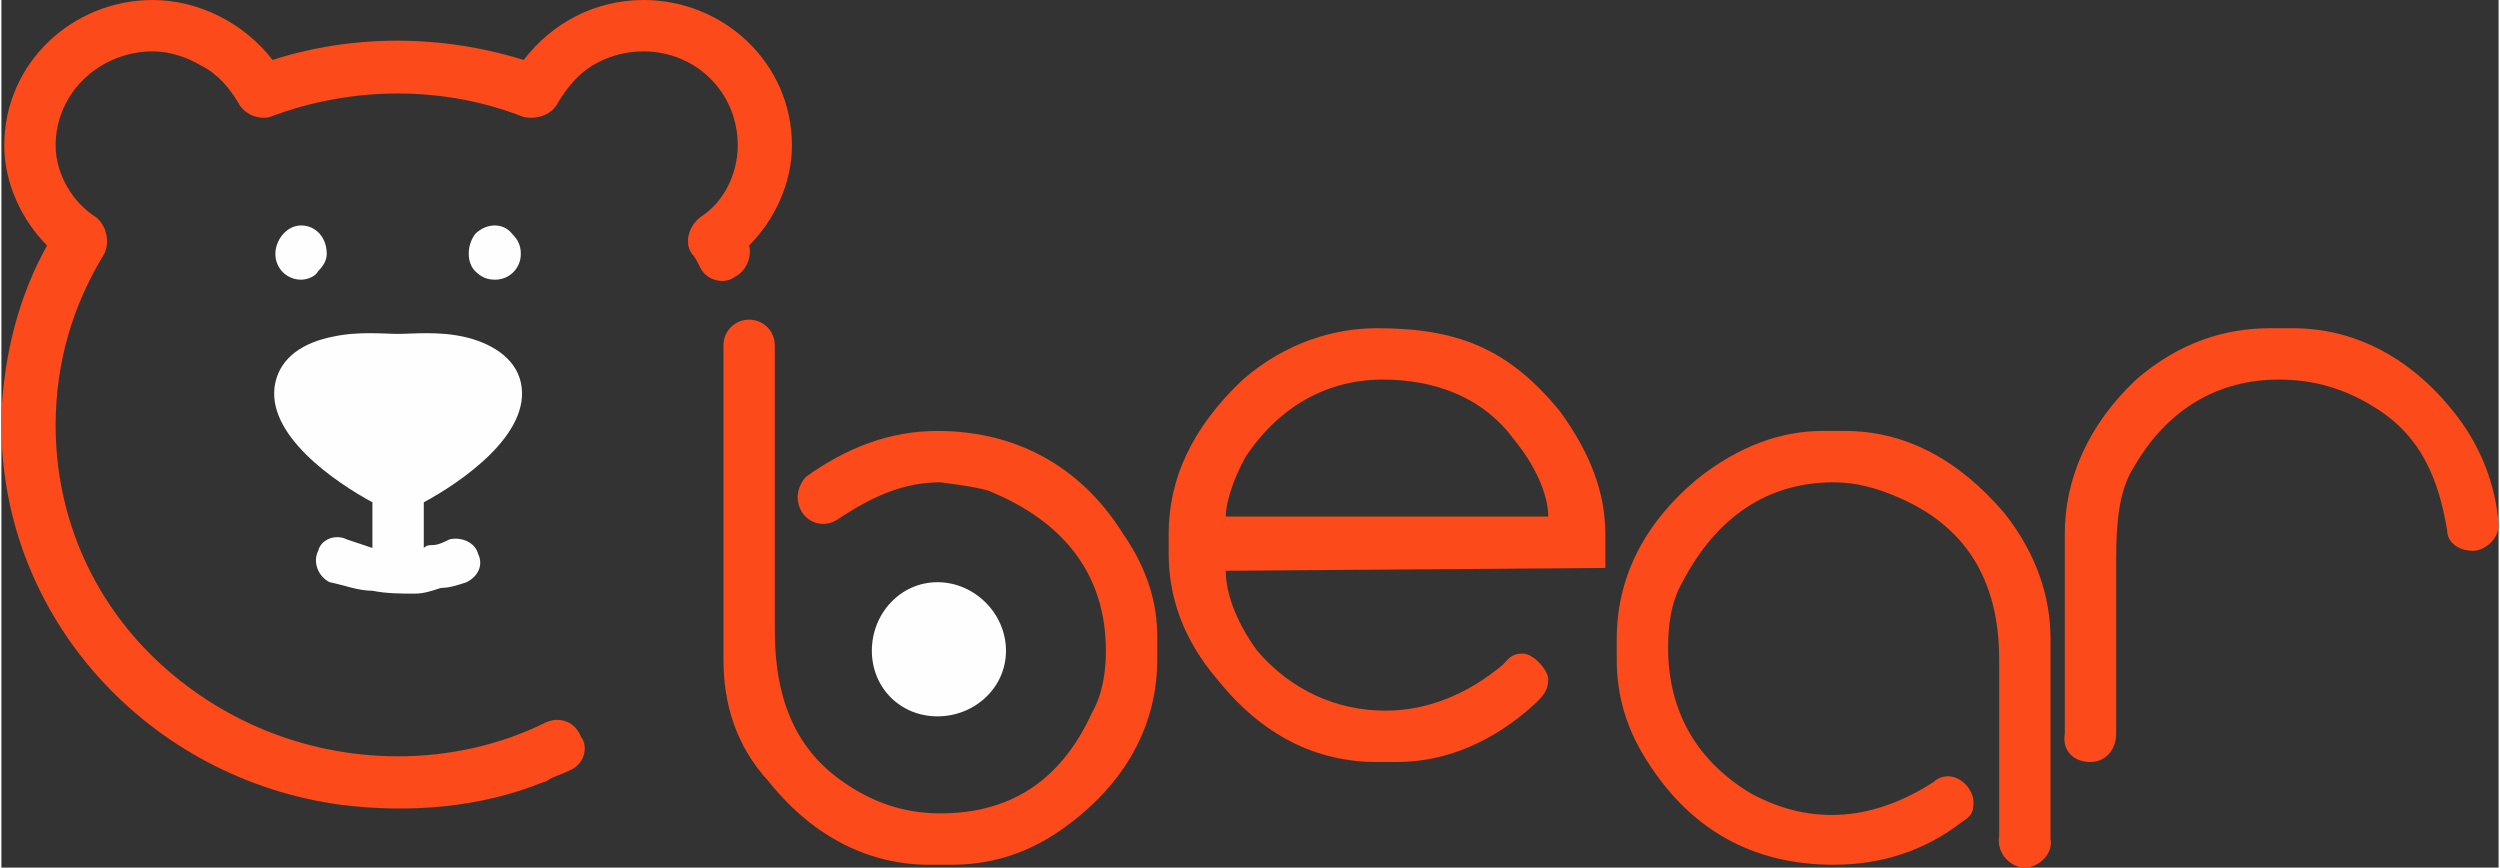 <?xml version="1.0" encoding="UTF-8"?> <!-- Creator: CorelDRAW X7 --> <svg xmlns="http://www.w3.org/2000/svg" xmlns:xlink="http://www.w3.org/1999/xlink" xml:space="preserve" width="55.763mm" height="19.352mm" style="shape-rendering:geometricPrecision; text-rendering:geometricPrecision; image-rendering:optimizeQuality; fill-rule:evenodd; clip-rule:evenodd" viewBox="0 0 875 304"><rect x="0" y="0" width="875" height="304" fill="#333333" stroke="none"/> <defs> <style type="text/css"> <![CDATA[ .fil0 {fill:#FEFEFE} .fil1 {fill:#FC4A1A} ]]> </style> </defs> <g id="Layer_x0020_1">  <path class="fil0" d="M173 98c-3,0 -5,-1 -7,-3l0 0c-3,-3 -3,-9 0,-13 4,-4 10,-4 13,0 2,2 3,4 3,7 0,5 -4,9 -9,9z"></path> <path class="fil0" d="M157 189c4,-1 9,1 10,5 2,4 0,8 -4,10 -3,1 -6,2 -9,2 -3,1 -6,2 -9,2 -5,0 -10,0 -15,-1 -5,0 -10,-2 -15,-3 -4,-2 -6,-7 -4,-11 1,-4 6,-6 10,-4 3,1 6,2 9,3l0 -16c-13,-7 -38,-24 -34,-42 2,-9 10,-14 20,-16 9,-2 18,-1 23,-1 5,0 14,-1 23,1 9,2 18,7 20,16 4,18 -21,35 -34,42l0 0 0 0 0 16c1,-1 2,-1 3,-1 2,0 4,-1 6,-2z"></path> <path class="fil1" d="M191 253c5,-2 10,0 12,5 3,4 1,10 -4,12 -2,1 -5,2 -7,3 0,0 -1,1 -2,1 -22,9 -47,11 -71,8 -67,-9 -119,-65 -119,-133 0,-1 0,-1 0,-2l0 0c0,-1 0,-1 0,-2 1,-21 6,-41 16,-59 -9,-9 -15,-22 -15,-35 0,-29 24,-51 52,-51 16,0 32,8 42,21 28,-9 59,-9 88,0 10,-13 25,-21 42,-21 28,0 52,22 52,51 0,13 -6,26 -15,35 1,4 -1,9 -5,11 -4,3 -10,1 -12,-3 -1,-2 -2,-4 -3,-5 -3,-4 -1,-10 3,-13 8,-5 13,-15 13,-25 0,-19 -15,-33 -33,-33 -7,0 -13,2 -18,5l0 0c-5,3 -9,8 -12,13l0 0c-2,4 -7,6 -12,5 -28,-11 -60,-11 -89,0 -4,1 -9,-1 -11,-5 -3,-5 -7,-10 -13,-13l0 0c-5,-3 -11,-5 -17,-5 -18,0 -34,14 -34,33 0,10 6,20 14,25 4,3 5,9 3,13 -11,18 -17,38 -17,60 0,32 13,61 35,82 22,21 52,34 85,34 18,0 36,-4 52,-12z"></path> <path class="fil1" d="M271 121l0 0 0 100c0,25 8,42 24,53 10,7 21,11 34,11 24,0 42,-11 53,-35 4,-7 5,-15 5,-22 0,-26 -14,-45 -41,-56 -3,-1 -9,-2 -17,-3 -13,0 -24,5 -36,13l0 0c-6,4 -14,0 -14,-8 0,-2 1,-5 3,-7 14,-10 29,-16 46,-16 27,0 50,12 65,36 9,13 12,25 12,36l0 8c0,23 -11,44 -34,60 -13,9 -26,12 -38,12l-8 0c-20,0 -40,-9 -56,-29 -12,-13 -16,-28 -16,-43l0 -110c0,-5 4,-9 9,-9 5,0 9,4 9,9z"></path> <path class="fil1" d="M538 246c2,-2 4,-4 4,-8 0,-3 -5,-9 -9,-9 -4,0 -5,2 -7,4 -12,10 -26,16 -41,16 -17,0 -33,-7 -45,-21 -8,-11 -11,-21 -11,-28l133 -1 0 -12c0,-14 -5,-28 -16,-43 -18,-22 -36,-29 -64,-29 -15,0 -32,5 -47,18 -18,17 -26,35 -26,54l0 7c0,15 5,30 17,44 16,20 35,29 56,29l7 0c17,0 34,-7 49,-21zm-109 -65l113 0c0,-6 -3,-16 -12,-27 -11,-15 -28,-21 -46,-21 -19,0 -36,9 -48,27 -5,9 -7,17 -7,21z"></path> <path class="fil1" d="M709 304c5,0 10,-5 9,-10l0 0 0 -70c0,-15 -5,-30 -16,-44 -17,-20 -36,-29 -56,-29l-8 0c-14,0 -29,5 -44,17 -19,16 -28,35 -28,56l0 7c0,10 2,21 9,33 16,27 39,39 67,39 17,0 32,-5 45,-15 3,-2 4,-3 4,-7 0,-4 -4,-9 -9,-9 -2,0 -4,1 -5,2 -20,13 -42,16 -64,4 -20,-12 -29,-30 -29,-51 0,-8 1,-16 5,-23 12,-23 30,-35 53,-35 8,0 15,2 22,5 24,10 36,29 36,57l0 62 0 0c-1,6 4,11 9,11z"></path> <path class="fil1" d="M866 193c4,0 9,-4 9,-9 -1,-15 -7,-29 -16,-40 -16,-20 -36,-29 -56,-29l-8 0c-16,0 -32,5 -47,18 -17,16 -25,35 -25,54l0 70 0 0c-1,6 3,10 9,10 5,0 9,-4 9,-10l0 0 0 -61c0,-13 1,-24 6,-32 12,-21 30,-31 51,-31 12,0 23,3 34,10 16,10 22,25 25,43l0 0c0,4 4,7 9,7z"></path> <path class="fil0" d="M328 204c13,0 24,11 24,24 0,13 -11,23 -24,23 -13,0 -23,-10 -23,-23 0,-13 10,-24 23,-24z"></path> <path class="fil0" d="M96 89c0,-5 4,-10 9,-10 5,0 9,4 9,10 0,2 -1,4 -3,6l0 0c-1,2 -4,3 -6,3 -5,0 -9,-4 -9,-9z"></path> </g> </svg> 